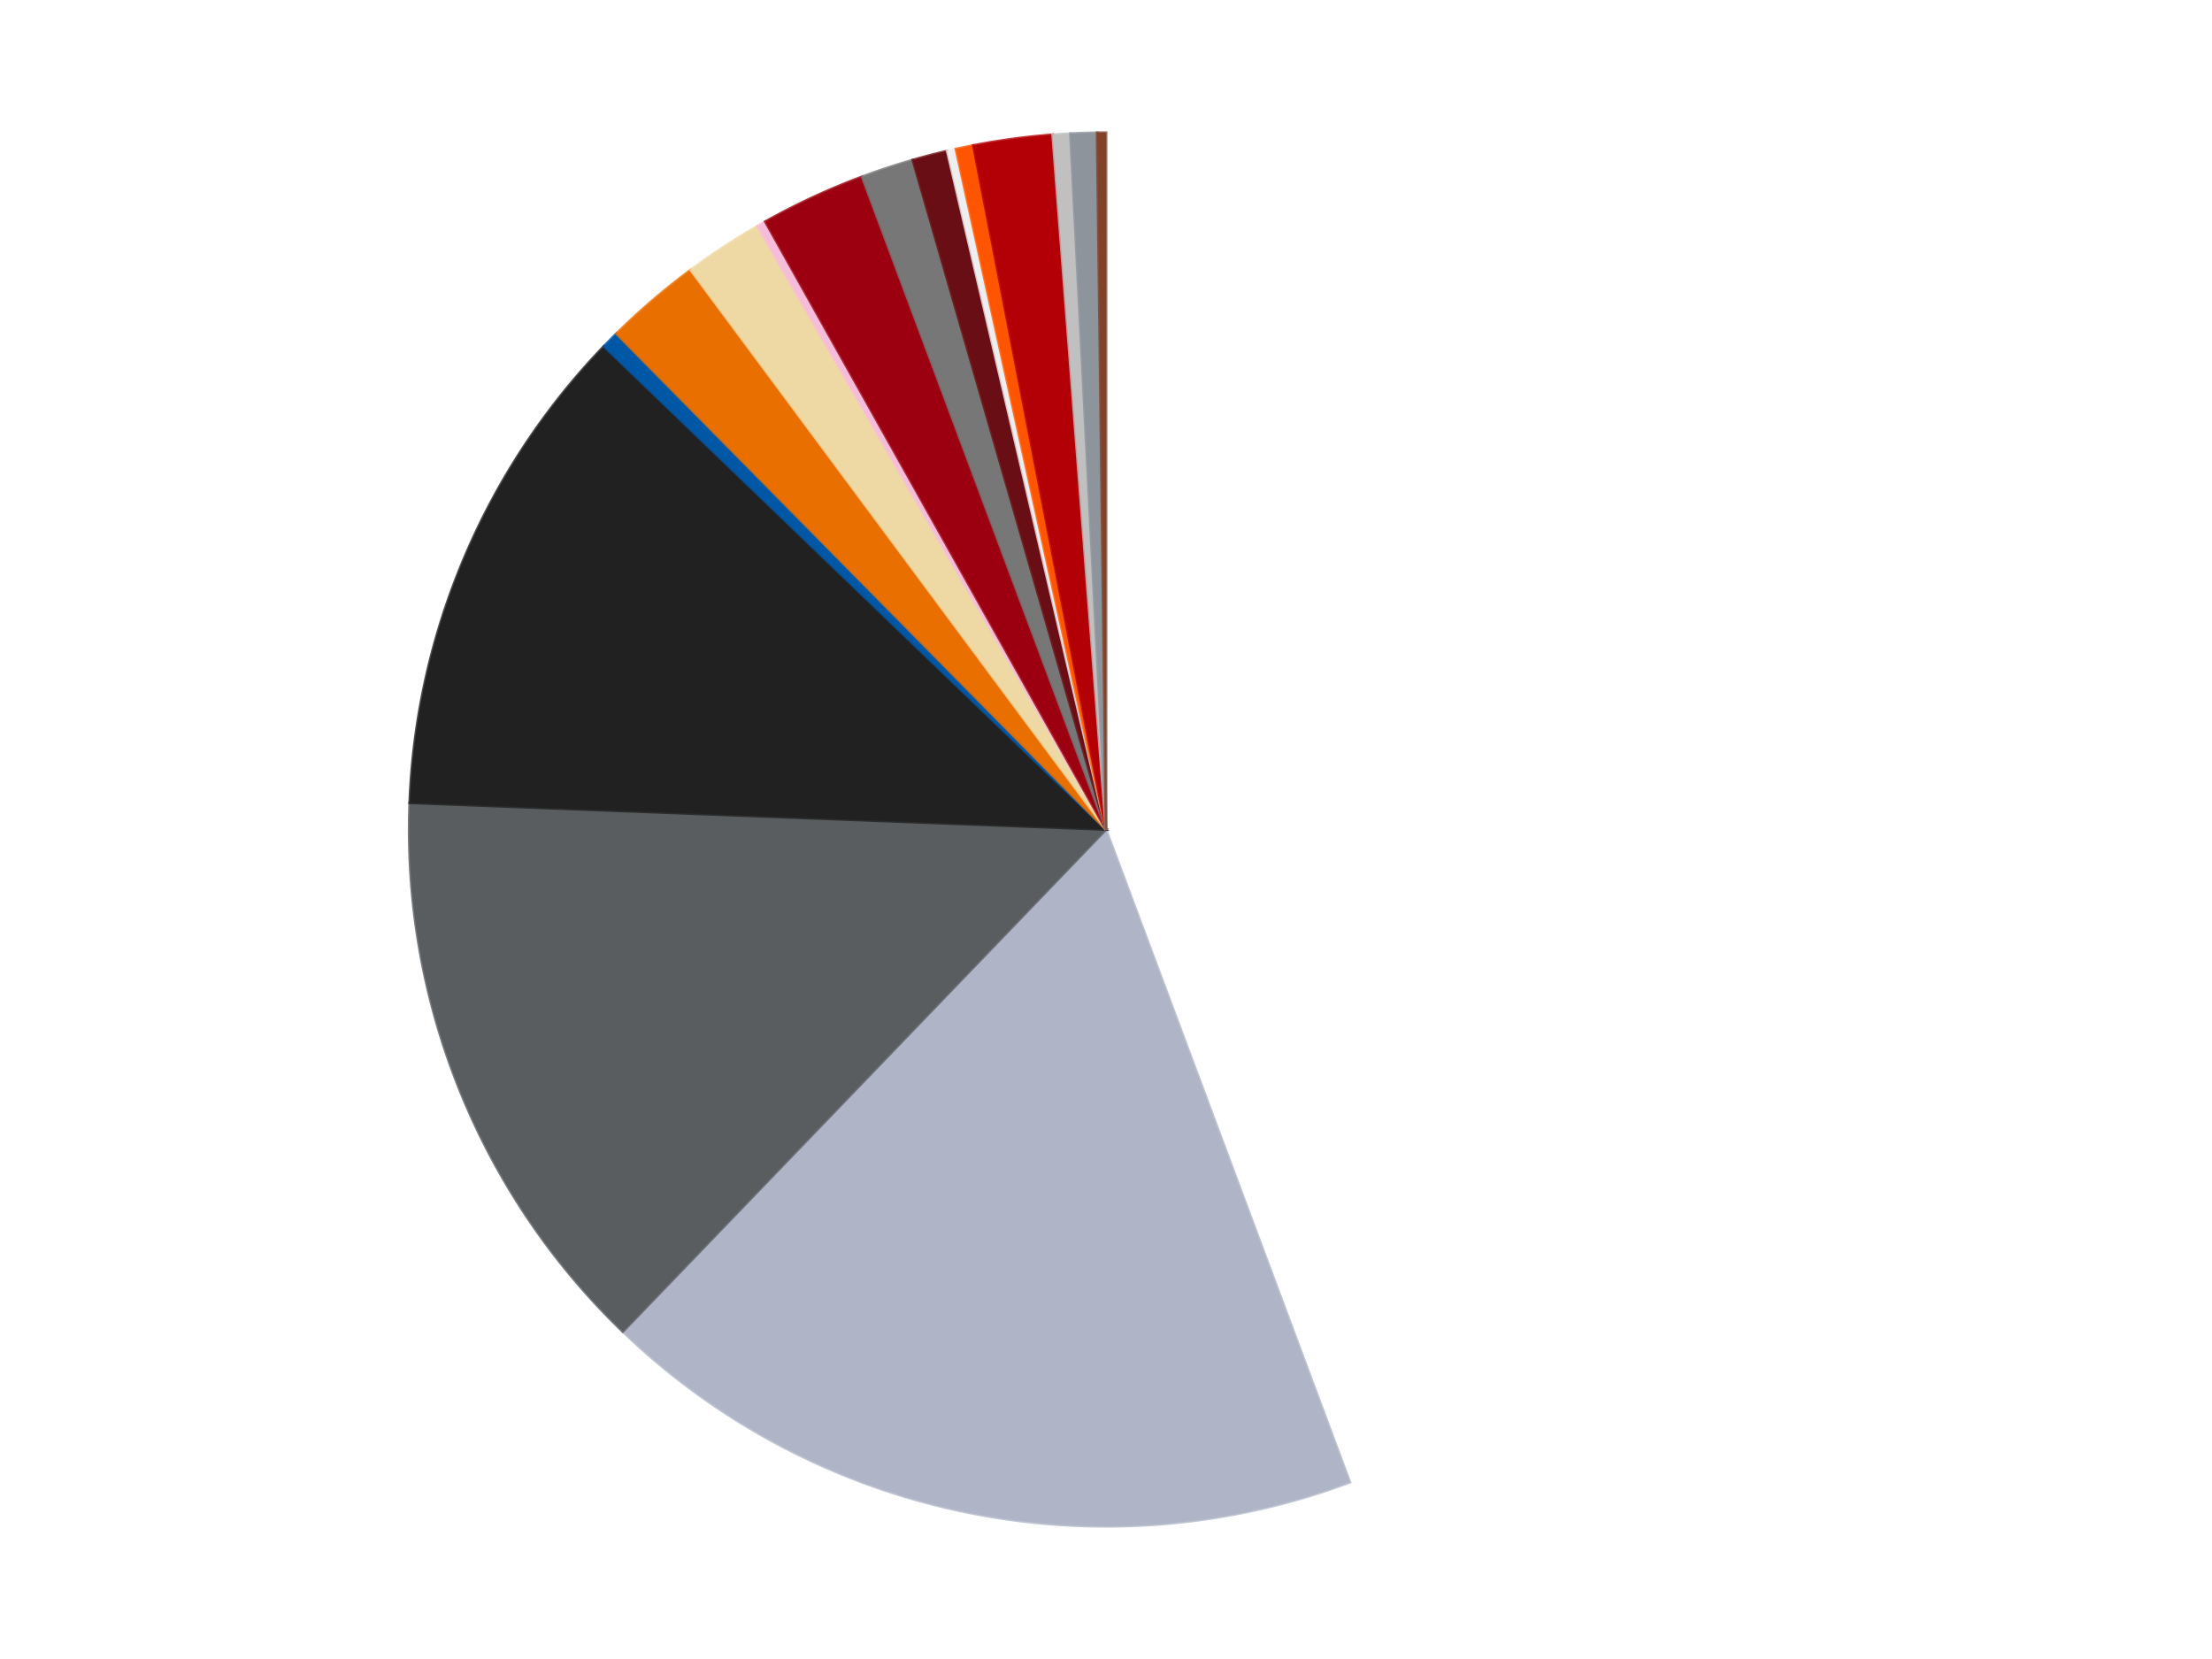 <?xml version='1.0' encoding='utf-8'?>
<svg xmlns="http://www.w3.org/2000/svg" xmlns:xlink="http://www.w3.org/1999/xlink" id="chart-8614154f-7dcb-4d20-be80-46ad6e5087c5" class="pygal-chart" viewBox="0 0 800 600"><!--Generated with pygal 3.0.4 (lxml) ©Kozea 2012-2016 on 2024-07-06--><!--http://pygal.org--><!--http://github.com/Kozea/pygal--><defs><style type="text/css">#chart-8614154f-7dcb-4d20-be80-46ad6e5087c5{-webkit-user-select:none;-webkit-font-smoothing:antialiased;font-family:Consolas,"Liberation Mono",Menlo,Courier,monospace}#chart-8614154f-7dcb-4d20-be80-46ad6e5087c5 .title{font-family:Consolas,"Liberation Mono",Menlo,Courier,monospace;font-size:16px}#chart-8614154f-7dcb-4d20-be80-46ad6e5087c5 .legends .legend text{font-family:Consolas,"Liberation Mono",Menlo,Courier,monospace;font-size:14px}#chart-8614154f-7dcb-4d20-be80-46ad6e5087c5 .axis text{font-family:Consolas,"Liberation Mono",Menlo,Courier,monospace;font-size:10px}#chart-8614154f-7dcb-4d20-be80-46ad6e5087c5 .axis text.major{font-family:Consolas,"Liberation Mono",Menlo,Courier,monospace;font-size:10px}#chart-8614154f-7dcb-4d20-be80-46ad6e5087c5 .text-overlay text.value{font-family:Consolas,"Liberation Mono",Menlo,Courier,monospace;font-size:16px}#chart-8614154f-7dcb-4d20-be80-46ad6e5087c5 .text-overlay text.label{font-family:Consolas,"Liberation Mono",Menlo,Courier,monospace;font-size:10px}#chart-8614154f-7dcb-4d20-be80-46ad6e5087c5 .tooltip{font-family:Consolas,"Liberation Mono",Menlo,Courier,monospace;font-size:14px}#chart-8614154f-7dcb-4d20-be80-46ad6e5087c5 text.no_data{font-family:Consolas,"Liberation Mono",Menlo,Courier,monospace;font-size:64px}
#chart-8614154f-7dcb-4d20-be80-46ad6e5087c5{background-color:transparent}#chart-8614154f-7dcb-4d20-be80-46ad6e5087c5 path,#chart-8614154f-7dcb-4d20-be80-46ad6e5087c5 line,#chart-8614154f-7dcb-4d20-be80-46ad6e5087c5 rect,#chart-8614154f-7dcb-4d20-be80-46ad6e5087c5 circle{-webkit-transition:150ms;-moz-transition:150ms;transition:150ms}#chart-8614154f-7dcb-4d20-be80-46ad6e5087c5 .graph &gt; .background{fill:transparent}#chart-8614154f-7dcb-4d20-be80-46ad6e5087c5 .plot &gt; .background{fill:transparent}#chart-8614154f-7dcb-4d20-be80-46ad6e5087c5 .graph{fill:rgba(0,0,0,.87)}#chart-8614154f-7dcb-4d20-be80-46ad6e5087c5 text.no_data{fill:rgba(0,0,0,1)}#chart-8614154f-7dcb-4d20-be80-46ad6e5087c5 .title{fill:rgba(0,0,0,1)}#chart-8614154f-7dcb-4d20-be80-46ad6e5087c5 .legends .legend text{fill:rgba(0,0,0,.87)}#chart-8614154f-7dcb-4d20-be80-46ad6e5087c5 .legends .legend:hover text{fill:rgba(0,0,0,1)}#chart-8614154f-7dcb-4d20-be80-46ad6e5087c5 .axis .line{stroke:rgba(0,0,0,1)}#chart-8614154f-7dcb-4d20-be80-46ad6e5087c5 .axis .guide.line{stroke:rgba(0,0,0,.54)}#chart-8614154f-7dcb-4d20-be80-46ad6e5087c5 .axis .major.line{stroke:rgba(0,0,0,.87)}#chart-8614154f-7dcb-4d20-be80-46ad6e5087c5 .axis text.major{fill:rgba(0,0,0,1)}#chart-8614154f-7dcb-4d20-be80-46ad6e5087c5 .axis.y .guides:hover .guide.line,#chart-8614154f-7dcb-4d20-be80-46ad6e5087c5 .line-graph .axis.x .guides:hover .guide.line,#chart-8614154f-7dcb-4d20-be80-46ad6e5087c5 .stackedline-graph .axis.x .guides:hover .guide.line,#chart-8614154f-7dcb-4d20-be80-46ad6e5087c5 .xy-graph .axis.x .guides:hover .guide.line{stroke:rgba(0,0,0,1)}#chart-8614154f-7dcb-4d20-be80-46ad6e5087c5 .axis .guides:hover text{fill:rgba(0,0,0,1)}#chart-8614154f-7dcb-4d20-be80-46ad6e5087c5 .reactive{fill-opacity:1.0;stroke-opacity:.8;stroke-width:1}#chart-8614154f-7dcb-4d20-be80-46ad6e5087c5 .ci{stroke:rgba(0,0,0,.87)}#chart-8614154f-7dcb-4d20-be80-46ad6e5087c5 .reactive.active,#chart-8614154f-7dcb-4d20-be80-46ad6e5087c5 .active .reactive{fill-opacity:0.6;stroke-opacity:.9;stroke-width:4}#chart-8614154f-7dcb-4d20-be80-46ad6e5087c5 .ci .reactive.active{stroke-width:1.5}#chart-8614154f-7dcb-4d20-be80-46ad6e5087c5 .series text{fill:rgba(0,0,0,1)}#chart-8614154f-7dcb-4d20-be80-46ad6e5087c5 .tooltip rect{fill:transparent;stroke:rgba(0,0,0,1);-webkit-transition:opacity 150ms;-moz-transition:opacity 150ms;transition:opacity 150ms}#chart-8614154f-7dcb-4d20-be80-46ad6e5087c5 .tooltip .label{fill:rgba(0,0,0,.87)}#chart-8614154f-7dcb-4d20-be80-46ad6e5087c5 .tooltip .label{fill:rgba(0,0,0,.87)}#chart-8614154f-7dcb-4d20-be80-46ad6e5087c5 .tooltip .legend{font-size:.8em;fill:rgba(0,0,0,.54)}#chart-8614154f-7dcb-4d20-be80-46ad6e5087c5 .tooltip .x_label{font-size:.6em;fill:rgba(0,0,0,1)}#chart-8614154f-7dcb-4d20-be80-46ad6e5087c5 .tooltip .xlink{font-size:.5em;text-decoration:underline}#chart-8614154f-7dcb-4d20-be80-46ad6e5087c5 .tooltip .value{font-size:1.5em}#chart-8614154f-7dcb-4d20-be80-46ad6e5087c5 .bound{font-size:.5em}#chart-8614154f-7dcb-4d20-be80-46ad6e5087c5 .max-value{font-size:.75em;fill:rgba(0,0,0,.54)}#chart-8614154f-7dcb-4d20-be80-46ad6e5087c5 .map-element{fill:transparent;stroke:rgba(0,0,0,.54) !important}#chart-8614154f-7dcb-4d20-be80-46ad6e5087c5 .map-element .reactive{fill-opacity:inherit;stroke-opacity:inherit}#chart-8614154f-7dcb-4d20-be80-46ad6e5087c5 .color-0,#chart-8614154f-7dcb-4d20-be80-46ad6e5087c5 .color-0 a:visited{stroke:#F44336;fill:#F44336}#chart-8614154f-7dcb-4d20-be80-46ad6e5087c5 .color-1,#chart-8614154f-7dcb-4d20-be80-46ad6e5087c5 .color-1 a:visited{stroke:#3F51B5;fill:#3F51B5}#chart-8614154f-7dcb-4d20-be80-46ad6e5087c5 .color-2,#chart-8614154f-7dcb-4d20-be80-46ad6e5087c5 .color-2 a:visited{stroke:#009688;fill:#009688}#chart-8614154f-7dcb-4d20-be80-46ad6e5087c5 .color-3,#chart-8614154f-7dcb-4d20-be80-46ad6e5087c5 .color-3 a:visited{stroke:#FFC107;fill:#FFC107}#chart-8614154f-7dcb-4d20-be80-46ad6e5087c5 .color-4,#chart-8614154f-7dcb-4d20-be80-46ad6e5087c5 .color-4 a:visited{stroke:#FF5722;fill:#FF5722}#chart-8614154f-7dcb-4d20-be80-46ad6e5087c5 .color-5,#chart-8614154f-7dcb-4d20-be80-46ad6e5087c5 .color-5 a:visited{stroke:#9C27B0;fill:#9C27B0}#chart-8614154f-7dcb-4d20-be80-46ad6e5087c5 .color-6,#chart-8614154f-7dcb-4d20-be80-46ad6e5087c5 .color-6 a:visited{stroke:#03A9F4;fill:#03A9F4}#chart-8614154f-7dcb-4d20-be80-46ad6e5087c5 .color-7,#chart-8614154f-7dcb-4d20-be80-46ad6e5087c5 .color-7 a:visited{stroke:#8BC34A;fill:#8BC34A}#chart-8614154f-7dcb-4d20-be80-46ad6e5087c5 .color-8,#chart-8614154f-7dcb-4d20-be80-46ad6e5087c5 .color-8 a:visited{stroke:#FF9800;fill:#FF9800}#chart-8614154f-7dcb-4d20-be80-46ad6e5087c5 .color-9,#chart-8614154f-7dcb-4d20-be80-46ad6e5087c5 .color-9 a:visited{stroke:#E91E63;fill:#E91E63}#chart-8614154f-7dcb-4d20-be80-46ad6e5087c5 .color-10,#chart-8614154f-7dcb-4d20-be80-46ad6e5087c5 .color-10 a:visited{stroke:#2196F3;fill:#2196F3}#chart-8614154f-7dcb-4d20-be80-46ad6e5087c5 .color-11,#chart-8614154f-7dcb-4d20-be80-46ad6e5087c5 .color-11 a:visited{stroke:#4CAF50;fill:#4CAF50}#chart-8614154f-7dcb-4d20-be80-46ad6e5087c5 .color-12,#chart-8614154f-7dcb-4d20-be80-46ad6e5087c5 .color-12 a:visited{stroke:#FFEB3B;fill:#FFEB3B}#chart-8614154f-7dcb-4d20-be80-46ad6e5087c5 .color-13,#chart-8614154f-7dcb-4d20-be80-46ad6e5087c5 .color-13 a:visited{stroke:#673AB7;fill:#673AB7}#chart-8614154f-7dcb-4d20-be80-46ad6e5087c5 .color-14,#chart-8614154f-7dcb-4d20-be80-46ad6e5087c5 .color-14 a:visited{stroke:#00BCD4;fill:#00BCD4}#chart-8614154f-7dcb-4d20-be80-46ad6e5087c5 .color-15,#chart-8614154f-7dcb-4d20-be80-46ad6e5087c5 .color-15 a:visited{stroke:#CDDC39;fill:#CDDC39}#chart-8614154f-7dcb-4d20-be80-46ad6e5087c5 .color-16,#chart-8614154f-7dcb-4d20-be80-46ad6e5087c5 .color-16 a:visited{stroke:#9E9E9E;fill:#9E9E9E}#chart-8614154f-7dcb-4d20-be80-46ad6e5087c5 .text-overlay .color-0 text{fill:black}#chart-8614154f-7dcb-4d20-be80-46ad6e5087c5 .text-overlay .color-1 text{fill:black}#chart-8614154f-7dcb-4d20-be80-46ad6e5087c5 .text-overlay .color-2 text{fill:black}#chart-8614154f-7dcb-4d20-be80-46ad6e5087c5 .text-overlay .color-3 text{fill:black}#chart-8614154f-7dcb-4d20-be80-46ad6e5087c5 .text-overlay .color-4 text{fill:black}#chart-8614154f-7dcb-4d20-be80-46ad6e5087c5 .text-overlay .color-5 text{fill:black}#chart-8614154f-7dcb-4d20-be80-46ad6e5087c5 .text-overlay .color-6 text{fill:black}#chart-8614154f-7dcb-4d20-be80-46ad6e5087c5 .text-overlay .color-7 text{fill:black}#chart-8614154f-7dcb-4d20-be80-46ad6e5087c5 .text-overlay .color-8 text{fill:black}#chart-8614154f-7dcb-4d20-be80-46ad6e5087c5 .text-overlay .color-9 text{fill:black}#chart-8614154f-7dcb-4d20-be80-46ad6e5087c5 .text-overlay .color-10 text{fill:black}#chart-8614154f-7dcb-4d20-be80-46ad6e5087c5 .text-overlay .color-11 text{fill:black}#chart-8614154f-7dcb-4d20-be80-46ad6e5087c5 .text-overlay .color-12 text{fill:black}#chart-8614154f-7dcb-4d20-be80-46ad6e5087c5 .text-overlay .color-13 text{fill:black}#chart-8614154f-7dcb-4d20-be80-46ad6e5087c5 .text-overlay .color-14 text{fill:black}#chart-8614154f-7dcb-4d20-be80-46ad6e5087c5 .text-overlay .color-15 text{fill:black}#chart-8614154f-7dcb-4d20-be80-46ad6e5087c5 .text-overlay .color-16 text{fill:black}
#chart-8614154f-7dcb-4d20-be80-46ad6e5087c5 text.no_data{text-anchor:middle}#chart-8614154f-7dcb-4d20-be80-46ad6e5087c5 .guide.line{fill:none}#chart-8614154f-7dcb-4d20-be80-46ad6e5087c5 .centered{text-anchor:middle}#chart-8614154f-7dcb-4d20-be80-46ad6e5087c5 .title{text-anchor:middle}#chart-8614154f-7dcb-4d20-be80-46ad6e5087c5 .legends .legend text{fill-opacity:1}#chart-8614154f-7dcb-4d20-be80-46ad6e5087c5 .axis.x text{text-anchor:middle}#chart-8614154f-7dcb-4d20-be80-46ad6e5087c5 .axis.x:not(.web) text[transform]{text-anchor:start}#chart-8614154f-7dcb-4d20-be80-46ad6e5087c5 .axis.x:not(.web) text[transform].backwards{text-anchor:end}#chart-8614154f-7dcb-4d20-be80-46ad6e5087c5 .axis.y text{text-anchor:end}#chart-8614154f-7dcb-4d20-be80-46ad6e5087c5 .axis.y text[transform].backwards{text-anchor:start}#chart-8614154f-7dcb-4d20-be80-46ad6e5087c5 .axis.y2 text{text-anchor:start}#chart-8614154f-7dcb-4d20-be80-46ad6e5087c5 .axis.y2 text[transform].backwards{text-anchor:end}#chart-8614154f-7dcb-4d20-be80-46ad6e5087c5 .axis .guide.line{stroke-dasharray:4,4;stroke:black}#chart-8614154f-7dcb-4d20-be80-46ad6e5087c5 .axis .major.guide.line{stroke-dasharray:6,6;stroke:black}#chart-8614154f-7dcb-4d20-be80-46ad6e5087c5 .horizontal .axis.y .guide.line,#chart-8614154f-7dcb-4d20-be80-46ad6e5087c5 .horizontal .axis.y2 .guide.line,#chart-8614154f-7dcb-4d20-be80-46ad6e5087c5 .vertical .axis.x .guide.line{opacity:0}#chart-8614154f-7dcb-4d20-be80-46ad6e5087c5 .horizontal .axis.always_show .guide.line,#chart-8614154f-7dcb-4d20-be80-46ad6e5087c5 .vertical .axis.always_show .guide.line{opacity:1 !important}#chart-8614154f-7dcb-4d20-be80-46ad6e5087c5 .axis.y .guides:hover .guide.line,#chart-8614154f-7dcb-4d20-be80-46ad6e5087c5 .axis.y2 .guides:hover .guide.line,#chart-8614154f-7dcb-4d20-be80-46ad6e5087c5 .axis.x .guides:hover .guide.line{opacity:1}#chart-8614154f-7dcb-4d20-be80-46ad6e5087c5 .axis .guides:hover text{opacity:1}#chart-8614154f-7dcb-4d20-be80-46ad6e5087c5 .nofill{fill:none}#chart-8614154f-7dcb-4d20-be80-46ad6e5087c5 .subtle-fill{fill-opacity:.2}#chart-8614154f-7dcb-4d20-be80-46ad6e5087c5 .dot{stroke-width:1px;fill-opacity:1;stroke-opacity:1}#chart-8614154f-7dcb-4d20-be80-46ad6e5087c5 .dot.active{stroke-width:5px}#chart-8614154f-7dcb-4d20-be80-46ad6e5087c5 .dot.negative{fill:transparent}#chart-8614154f-7dcb-4d20-be80-46ad6e5087c5 text,#chart-8614154f-7dcb-4d20-be80-46ad6e5087c5 tspan{stroke:none !important}#chart-8614154f-7dcb-4d20-be80-46ad6e5087c5 .series text.active{opacity:1}#chart-8614154f-7dcb-4d20-be80-46ad6e5087c5 .tooltip rect{fill-opacity:.95;stroke-width:.5}#chart-8614154f-7dcb-4d20-be80-46ad6e5087c5 .tooltip text{fill-opacity:1}#chart-8614154f-7dcb-4d20-be80-46ad6e5087c5 .showable{visibility:hidden}#chart-8614154f-7dcb-4d20-be80-46ad6e5087c5 .showable.shown{visibility:visible}#chart-8614154f-7dcb-4d20-be80-46ad6e5087c5 .gauge-background{fill:rgba(229,229,229,1);stroke:none}#chart-8614154f-7dcb-4d20-be80-46ad6e5087c5 .bg-lines{stroke:transparent;stroke-width:2px}</style><script type="text/javascript">window.pygal = window.pygal || {};window.pygal.config = window.pygal.config || {};window.pygal.config['8614154f-7dcb-4d20-be80-46ad6e5087c5'] = {"allow_interruptions": false, "box_mode": "extremes", "classes": ["pygal-chart"], "css": ["file://style.css", "file://graph.css"], "defs": [], "disable_xml_declaration": false, "dots_size": 2.5, "dynamic_print_values": false, "explicit_size": false, "fill": false, "force_uri_protocol": "https", "formatter": null, "half_pie": false, "height": 600, "include_x_axis": false, "inner_radius": 0, "interpolate": null, "interpolation_parameters": {}, "interpolation_precision": 250, "inverse_y_axis": false, "js": ["//kozea.github.io/pygal.js/2.0.x/pygal-tooltips.min.js"], "legend_at_bottom": false, "legend_at_bottom_columns": null, "legend_box_size": 12, "logarithmic": false, "margin": 20, "margin_bottom": null, "margin_left": null, "margin_right": null, "margin_top": null, "max_scale": 16, "min_scale": 4, "missing_value_fill_truncation": "x", "no_data_text": "No data", "no_prefix": false, "order_min": null, "pretty_print": false, "print_labels": false, "print_values": false, "print_values_position": "center", "print_zeroes": true, "range": null, "rounded_bars": null, "secondary_range": null, "show_dots": true, "show_legend": false, "show_minor_x_labels": true, "show_minor_y_labels": true, "show_only_major_dots": false, "show_x_guides": false, "show_x_labels": true, "show_y_guides": true, "show_y_labels": true, "spacing": 10, "stack_from_top": false, "strict": false, "stroke": true, "stroke_style": null, "style": {"background": "transparent", "ci_colors": [], "colors": ["#F44336", "#3F51B5", "#009688", "#FFC107", "#FF5722", "#9C27B0", "#03A9F4", "#8BC34A", "#FF9800", "#E91E63", "#2196F3", "#4CAF50", "#FFEB3B", "#673AB7", "#00BCD4", "#CDDC39", "#9E9E9E", "#607D8B"], "dot_opacity": "1", "font_family": "Consolas, \"Liberation Mono\", Menlo, Courier, monospace", "foreground": "rgba(0, 0, 0, .87)", "foreground_strong": "rgba(0, 0, 0, 1)", "foreground_subtle": "rgba(0, 0, 0, .54)", "guide_stroke_color": "black", "guide_stroke_dasharray": "4,4", "label_font_family": "Consolas, \"Liberation Mono\", Menlo, Courier, monospace", "label_font_size": 10, "legend_font_family": "Consolas, \"Liberation Mono\", Menlo, Courier, monospace", "legend_font_size": 14, "major_guide_stroke_color": "black", "major_guide_stroke_dasharray": "6,6", "major_label_font_family": "Consolas, \"Liberation Mono\", Menlo, Courier, monospace", "major_label_font_size": 10, "no_data_font_family": "Consolas, \"Liberation Mono\", Menlo, Courier, monospace", "no_data_font_size": 64, "opacity": "1.0", "opacity_hover": "0.6", "plot_background": "transparent", "stroke_opacity": ".8", "stroke_opacity_hover": ".9", "stroke_width": "1", "stroke_width_hover": "4", "title_font_family": "Consolas, \"Liberation Mono\", Menlo, Courier, monospace", "title_font_size": 16, "tooltip_font_family": "Consolas, \"Liberation Mono\", Menlo, Courier, monospace", "tooltip_font_size": 14, "transition": "150ms", "value_background": "rgba(229, 229, 229, 1)", "value_colors": [], "value_font_family": "Consolas, \"Liberation Mono\", Menlo, Courier, monospace", "value_font_size": 16, "value_label_font_family": "Consolas, \"Liberation Mono\", Menlo, Courier, monospace", "value_label_font_size": 10}, "title": null, "tooltip_border_radius": 0, "tooltip_fancy_mode": true, "truncate_label": null, "truncate_legend": null, "width": 800, "x_label_rotation": 0, "x_labels": null, "x_labels_major": null, "x_labels_major_count": null, "x_labels_major_every": null, "x_title": null, "xrange": null, "y_label_rotation": 0, "y_labels": null, "y_labels_major": null, "y_labels_major_count": null, "y_labels_major_every": null, "y_title": null, "zero": 0, "legends": ["White", "Light Bluish Gray", "Dark Bluish Gray", "Black", "Blue", "Trans-Orange", "Tan", "Bright Pink", "Trans-Red", "Trans-Black (2023)", "Dark Red", "Trans-Clear", "Reddish Orange", "Red", "Metallic Silver", "Flat Silver", "Reddish Brown"]}</script><script type="text/javascript" xlink:href="https://kozea.github.io/pygal.js/2.0.x/pygal-tooltips.min.js"/></defs><title>Pygal</title><g class="graph pie-graph vertical"><rect x="0" y="0" width="800" height="600" class="background"/><g transform="translate(20, 20)" class="plot"><rect x="0" y="0" width="760" height="560" class="background"/><g class="series serie-0 color-0"><g class="slices"><g class="slice" style="fill: #FFFFFF; stroke: #FFFFFF"><path d="M380 28 A252 252 0 0 1 468.202 516.06 L380 280 A0 0 0 0 0 380 280 z" class="slice reactive tooltip-trigger"/><desc class="value">218</desc><desc class="x centered">503.9915132884556</desc><desc class="y centered">257.5923086321072</desc></g></g></g><g class="series serie-1 color-1"><g class="slices"><g class="slice" style="fill: #AFB5C7; stroke: #AFB5C7"><path d="M468.202 516.06 A252 252 0 0 1 205.255 461.571 L380 280 A0 0 0 0 0 380 280 z" class="slice reactive tooltip-trigger"/><desc class="value">88</desc><desc class="x centered">354.4330442366636</desc><desc class="y centered">403.3788100647579</desc></g></g></g><g class="series serie-2 color-2"><g class="slices"><g class="slice" style="fill: #595D60; stroke: #595D60"><path d="M205.255 461.571 A252 252 0 0 1 128.185 270.348 L380 280 A0 0 0 0 0 380 280 z" class="slice reactive tooltip-trigger"/><desc class="value">66</desc><desc class="x centered">263.13469116113606</desc><desc class="y centered">327.1009510519369</desc></g></g></g><g class="series serie-3 color-3"><g class="slices"><g class="slice" style="fill: #212121; stroke: #212121"><path d="M128.185 270.348 A252 252 0 0 1 198.429 105.255 L380 280 A0 0 0 0 0 380 280 z" class="slice reactive tooltip-trigger"/><desc class="value">57</desc><desc class="x centered">264.05834574541893</desc><desc class="y centered">230.66914952373938</desc></g></g></g><g class="series serie-4 color-4"><g class="slices"><g class="slice" style="fill: #0057A6; stroke: #0057A6"><path d="M198.429 105.255 A252 252 0 0 1 202.951 100.675 L380 280 A0 0 0 0 0 380 280 z" class="slice reactive tooltip-trigger"/><desc class="value">2</desc><desc class="x centered">290.33746001960793</desc><desc class="y centered">191.475263771844</desc></g></g></g><g class="series serie-5 color-5"><g class="slices"><g class="slice" style="fill: #E96F01; stroke: #E96F01"><path d="M202.951 100.675 A252 252 0 0 1 229.803 77.652 L380 280 A0 0 0 0 0 380 280 z" class="slice reactive tooltip-trigger"/><desc class="value">11</desc><desc class="x centered">297.98615981512285</desc><desc class="y centered">184.34577887970954</desc></g></g></g><g class="series serie-6 color-6"><g class="slices"><g class="slice" style="fill: #EED9A4; stroke: #EED9A4"><path d="M229.803 77.652 A252 252 0 0 1 254 61.762 L380 280 A0 0 0 0 0 380 280 z" class="slice reactive tooltip-trigger"/><desc class="value">9</desc><desc class="x centered">310.8365745430343</desc><desc class="y centered">174.67943895393097</desc></g></g></g><g class="series serie-7 color-7"><g class="slices"><g class="slice" style="fill: #F7BCDA; stroke: #F7BCDA"><path d="M254 61.762 A252 252 0 0 1 256.797 60.17 L380 280 A0 0 0 0 0 380 280 z" class="slice reactive tooltip-trigger"/><desc class="value">1</desc><desc class="x centered">317.69804399098825</desc><desc class="y centered">170.48074928373933</desc></g></g></g><g class="series serie-8 color-8"><g class="slices"><g class="slice" style="fill: #9C0010; stroke: #9C0010"><path d="M256.797 60.17 A252 252 0 0 1 291.798 43.94 L380 280 A0 0 0 0 0 380 280 z" class="slice reactive tooltip-trigger"/><desc class="value">12</desc><desc class="x centered">326.99327737320493</desc><desc class="y centered">165.69213781910705</desc></g></g></g><g class="series serie-9 color-9"><g class="slices"><g class="slice" style="fill: #777777; stroke: #777777"><path d="M291.798 43.94 A252 252 0 0 1 310.127 37.881 L380 280 A0 0 0 0 0 380 280 z" class="slice reactive tooltip-trigger"/><desc class="value">6</desc><desc class="x centered">340.45222815610344</desc><desc class="y centered">160.36733831355627</desc></g></g></g><g class="series serie-10 color-10"><g class="slices"><g class="slice" style="fill: #6A0E15; stroke: #6A0E15"><path d="M310.127 37.881 A252 252 0 0 1 322.581 34.629 L380 280 A0 0 0 0 0 380 280 z" class="slice reactive tooltip-trigger"/><desc class="value">4</desc><desc class="x centered">348.1665995532964</desc><desc class="y centered">158.08759449506456</desc></g></g></g><g class="series serie-11 color-11"><g class="slices"><g class="slice" style="fill: #EEEEEE; stroke: #EEEEEE"><path d="M322.581 34.629 A252 252 0 0 1 325.719 33.916 L380 280 A0 0 0 0 0 380 280 z" class="slice reactive tooltip-trigger"/><desc class="value">1</desc><desc class="x centered">352.074428594139</desc><desc class="y centered">157.13355843984021</desc></g></g></g><g class="series serie-12 color-12"><g class="slices"><g class="slice" style="fill: #FF5500; stroke: #FF5500"><path d="M325.719 33.916 A252 252 0 0 1 332.021 32.61 L380 280 A0 0 0 0 0 380 280 z" class="slice reactive tooltip-trigger"/><desc class="value">2</desc><desc class="x centered">354.4330442366637</desc><desc class="y centered">156.6211899352421</desc></g></g></g><g class="series serie-13 color-13"><g class="slices"><g class="slice" style="fill: #B30006; stroke: #B30006"><path d="M332.021 32.61 A252 252 0 0 1 360.71 28.739 L380 280 A0 0 0 0 0 380 280 z" class="slice reactive tooltip-trigger"/><desc class="value">9</desc><desc class="x centered">363.15494870613446</desc><desc class="y centered">155.1310917525622</desc></g></g></g><g class="series serie-14 color-14"><g class="slices"><g class="slice" style="fill: #C0C0C0; stroke: #C0C0C0"><path d="M360.71 28.739 A252 252 0 0 1 367.133 28.329 L380 280 A0 0 0 0 0 380 280 z" class="slice reactive tooltip-trigger"/><desc class="value">2</desc><desc class="x centered">371.959924032697</desc><desc class="y centered">154.25678078544354</desc></g></g></g><g class="series serie-15 color-15"><g class="slices"><g class="slice" style="fill: #8D949C; stroke: #8D949C"><path d="M367.133 28.329 A252 252 0 0 1 376.782 28.021 L380 280 A0 0 0 0 0 380 280 z" class="slice reactive tooltip-trigger"/><desc class="value">3</desc><desc class="x centered">375.9779122979548</desc><desc class="y centered">154.06421155796477</desc></g></g></g><g class="series serie-16 color-16"><g class="slices"><g class="slice" style="fill: #82422A; stroke: #82422A"><path d="M376.782 28.021 A252 252 0 0 1 380 28 L380 280 A0 0 0 0 0 380 280 z" class="slice reactive tooltip-trigger"/><desc class="value">1</desc><desc class="x centered">379.1954512511346</desc><desc class="y centered">154.0025686717753</desc></g></g></g></g><g class="titles"/><g transform="translate(20, 20)" class="plot overlay"><g class="series serie-0 color-0"/><g class="series serie-1 color-1"/><g class="series serie-2 color-2"/><g class="series serie-3 color-3"/><g class="series serie-4 color-4"/><g class="series serie-5 color-5"/><g class="series serie-6 color-6"/><g class="series serie-7 color-7"/><g class="series serie-8 color-8"/><g class="series serie-9 color-9"/><g class="series serie-10 color-10"/><g class="series serie-11 color-11"/><g class="series serie-12 color-12"/><g class="series serie-13 color-13"/><g class="series serie-14 color-14"/><g class="series serie-15 color-15"/><g class="series serie-16 color-16"/></g><g transform="translate(20, 20)" class="plot text-overlay"><g class="series serie-0 color-0"/><g class="series serie-1 color-1"/><g class="series serie-2 color-2"/><g class="series serie-3 color-3"/><g class="series serie-4 color-4"/><g class="series serie-5 color-5"/><g class="series serie-6 color-6"/><g class="series serie-7 color-7"/><g class="series serie-8 color-8"/><g class="series serie-9 color-9"/><g class="series serie-10 color-10"/><g class="series serie-11 color-11"/><g class="series serie-12 color-12"/><g class="series serie-13 color-13"/><g class="series serie-14 color-14"/><g class="series serie-15 color-15"/><g class="series serie-16 color-16"/></g><g transform="translate(20, 20)" class="plot tooltip-overlay"><g transform="translate(0 0)" style="opacity: 0" class="tooltip"><rect rx="0" ry="0" width="0" height="0" class="tooltip-box"/><g class="text"/></g></g></g></svg>